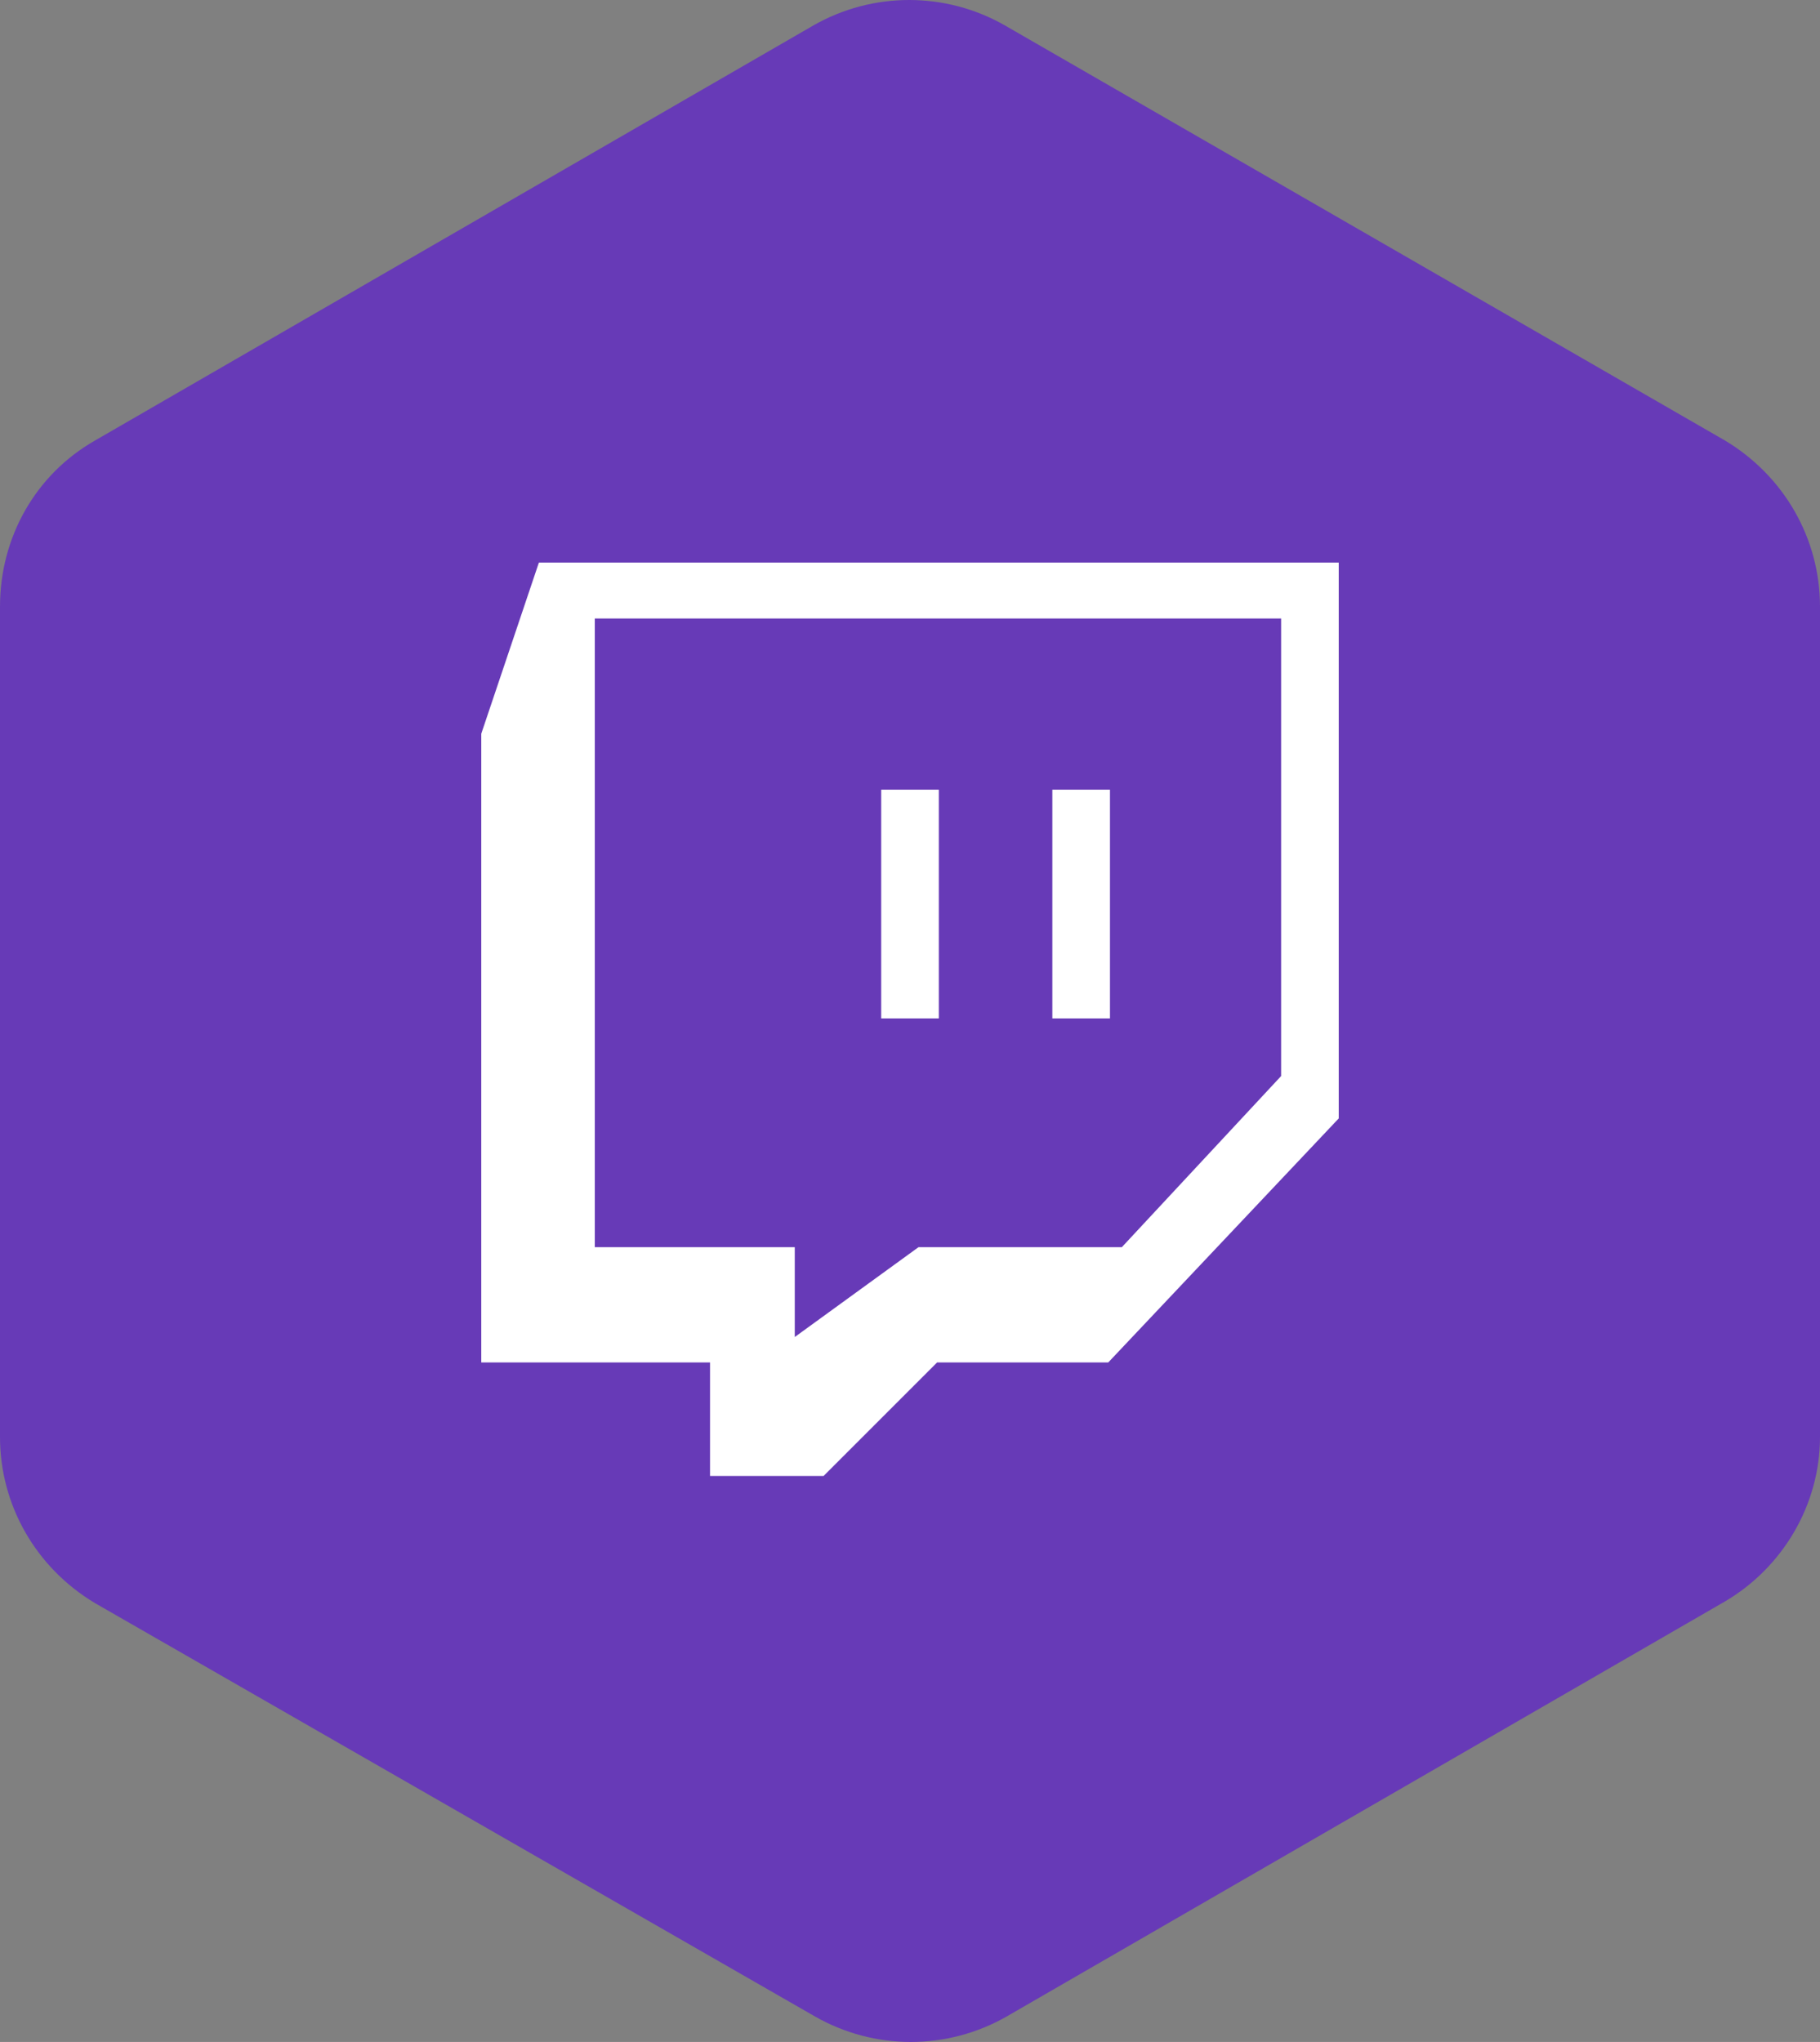 <?xml version="1.0" encoding="UTF-8"?> <!-- Generator: $$$/GeneralStr/196=Adobe Illustrator 27.6.0, SVG Export Plug-In . SVG Version: 6.00 Build 0) --> <svg xmlns="http://www.w3.org/2000/svg" xmlns:xlink="http://www.w3.org/1999/xlink" version="1.1" x="0px" y="0px" viewBox="0 0 107.4 120.5" style="enable-background:new 0 0 107.4 120.5;" xml:space="preserve"><rect x="0" y="0" width="107.4" height="120.5" fill="#808080" stroke="none"/> <style type="text/css"> .st0{display:none;} .st1{display:inline;fill:#DD2A7B;} .st2{display:inline;} .st3{fill:#FFFFFF;} .st4{display:inline;fill:#5865F2;} .st5{display:inline;fill:#DA4446;} .st6{display:inline;fill:#FFFFFF;} .st7{display:inline;fill:#68C9D0;} .st8{fill:#E1EFED;} .st9{display:inline;fill:#E1EFED;} .st10{fill:#673AB7;} </style> <g id="Calque_4"> </g> <g id="IG" class="st0"> <path class="st1" d="M107.4,84.8v-49c0-4-2.1-7.7-5.6-9.8L59.3,1.5c-3.5-2-7.8-2-11.3,0L5.6,26C2.1,28,0,31.7,0,35.8v49 c0,4,2.1,7.7,5.6,9.8L48.1,119c3.5,2,7.8,2,11.3,0l42.4-24.5C105.2,92.5,107.4,88.8,107.4,84.8z"></path> <g id="Calque_2" class="st2"> <g> <g> <path class="st3" d="M63.8,33.2H43.6c-9.3,0-16.9,7.6-16.9,16.9v20.2c0,9.3,7.6,16.9,16.9,16.9h20.2c9.3,0,16.9-7.6,16.9-16.9 V50C80.7,40.7,73.1,33.2,63.8,33.2z M75.6,70.3c0,6.5-5.3,11.8-11.8,11.8H43.6c-6.5,0-11.8-5.3-11.8-11.8V50 c0-6.5,5.3-11.8,11.8-11.8h20.2c6.5,0,11.8,5.3,11.8,11.8V70.3z"></path> </g> </g> <g> <g> <path class="st3" d="M53.7,46.6c-7.5,0-13.5,6-13.5,13.5s6,13.5,13.5,13.5s13.5-6,13.5-13.5S61.1,46.6,53.7,46.6z M53.7,68.6 c-4.6,0-8.4-3.8-8.4-8.4c0-4.7,3.8-8.4,8.4-8.4s8.4,3.8,8.4,8.4C62.1,64.8,58.3,68.6,53.7,68.6z"></path> </g> </g> <g> <g> <circle class="st3" cx="68.2" cy="45.6" r="1.8"></circle> </g> </g> </g> </g> <g id="Discord" class="st0"> <path class="st4" d="M107.4,84.8v-49c0-4-2.1-7.7-5.6-9.8L59.3,1.5c-3.5-2-7.8-2-11.3,0L5.6,26C2.1,28,0,31.7,0,35.8v49 c0,4,2.1,7.7,5.6,9.8L48.1,119c3.5,2,7.8,2,11.3,0l42.4-24.5C105.2,92.5,107.4,88.8,107.4,84.8z"></path> <g class="st2"> <path class="st3" d="M72.4,42.9c-3.5-1.6-7.2-2.8-11.1-3.5c-0.5,0.9-1,2-1.4,3c-4.2-0.6-8.3-0.6-12.3,0c-0.4-0.9-1-2.1-1.4-3 c-3.9,0.7-7.7,1.9-11.1,3.5c-7,10.7-9,21-8,31.3c4.7,3.5,9.2,5.6,13.7,7c1.1-1.5,2.1-3.1,2.9-4.8c-1.6-0.6-3.2-1.4-4.6-2.2 c0.4-0.3,0.8-0.6,1.1-0.9c8.9,4.2,18.5,4.2,27.3,0c0.4,0.3,0.7,0.6,1.1,0.9c-1.5,0.9-3,1.6-4.6,2.2c0.8,1.7,1.8,3.3,2.9,4.8 c4.5-1.4,9-3.5,13.7-7C81.6,62.3,78.5,52,72.4,42.9z M44.7,67.9c-2.7,0-4.9-2.5-4.9-5.5c0-3,2.1-5.5,4.9-5.5 c2.7,0,4.9,2.5,4.9,5.5C49.6,65.4,47.4,67.9,44.7,67.9z M62.7,67.9c-2.7,0-4.9-2.5-4.9-5.5c0-3,2.1-5.5,4.9-5.5 c2.7,0,4.9,2.5,4.9,5.5C67.5,65.4,65.4,67.9,62.7,67.9z"></path> </g> </g> <g id="Youtube" class="st0"> <path class="st5" d="M107.4,84.8v-49c0-4-2.1-7.7-5.6-9.8L59.3,1.5c-3.5-2-7.8-2-11.3,0L5.6,26C2.1,28,0,31.7,0,35.8v49 c0,4,2.1,7.7,5.6,9.8L48.1,119c3.5,2,7.8,2,11.3,0l42.4-24.5C105.2,92.5,107.4,88.8,107.4,84.8z"></path> <path class="st6" d="M78.4,45.2c-1.5-2.6-3.1-3.1-6.3-3.3c-3.2-0.2-11.4-0.3-18.4-0.3c-7.1,0-15.2,0.1-18.4,0.3 c-3.2,0.2-4.8,0.7-6.3,3.3c-1.5,2.6-2.3,7.1-2.3,15c0,0,0,0,0,0c0,0,0,0,0,0v0c0,7.9,0.8,12.4,2.3,14.9c1.5,2.6,3.1,3.1,6.3,3.3 c3.2,0.2,11.4,0.3,18.4,0.3c7,0,15.2-0.1,18.4-0.3c3.2-0.2,4.8-0.7,6.3-3.3c1.5-2.6,2.3-7.1,2.3-14.9c0,0,0,0,0,0c0,0,0,0,0,0 C80.7,52.2,79.9,47.8,78.4,45.2z M46.9,70.3V50l16.9,10.1L46.9,70.3z"></path> </g> <g id="TikTok" class="st0"> <path class="st7" d="M107.4,84.6v-49c0-4-2.1-7.7-5.6-9.8L59.3,1.4c-3.5-2-7.8-2-11.3,0L5.6,25.9c-3.5,2-5.6,5.7-5.6,9.8v49 c0,4,2.1,7.7,5.6,9.8l42.4,24.5c3.5,2,7.8,2,11.3,0l42.4-24.5C105.2,92.4,107.4,88.7,107.4,84.6z"></path> <g class="st2"> <path class="st8" d="M48.4,54.5v-2.1c-0.7-0.1-1.5-0.2-2.2-0.2c-7.2,0-13.5,4.6-15.6,11.5S31,77.9,36.8,82 c-6.2-6.6-5.8-16.9,0.8-23.1C40.6,56.2,44.4,54.6,48.4,54.5L48.4,54.5z"></path> <path class="st8" d="M48.8,78.4c4,0,7.3-3.2,7.5-7.2V35.5h6.5c-0.1-0.7-0.2-1.5-0.2-2.3h-8.9v35.6c-0.1,4-3.4,7.2-7.5,7.2 c-1.2,0-2.4-0.3-3.4-0.9C44.2,77.2,46.4,78.3,48.8,78.4L48.8,78.4z M75,47.6v-2c-2.4,0-4.7-0.7-6.7-2C70,45.6,72.4,47.1,75,47.6z"></path> </g> <path class="st9" d="M75,47.6v6.9c-4.4,0-8.8-1.4-12.4-4v18.1c0,9-7.4,16.4-16.4,16.4c-3.4,0-6.6-1-9.4-3c6.2,6.6,16.5,7,23.1,0.8 c3.3-3.1,5.2-7.4,5.2-12V52.8c3.6,2.6,7.9,4,12.4,4v-8.9C76.7,47.9,75.8,47.8,75,47.6L75,47.6z"></path> <path class="st6" d="M62.6,68.6V50.5c3.6,2.6,7.9,4,12.4,4v-6.9c-2.6-0.6-5-1.9-6.8-4c-2.8-1.8-4.8-4.8-5.4-8.1h-6.5v35.7 c-0.2,4.1-3.7,7.3-7.8,7.2c-2.3-0.1-4.4-1.2-5.8-3.1c-3.7-1.9-5.1-6.5-3.1-10.1c1.3-2.4,3.8-4,6.6-4c0.7,0,1.5,0.1,2.2,0.3v-7 c-9,0.2-16.2,7.7-16.1,16.7c0.1,4.1,1.7,8,4.5,11c2.8,1.9,6.1,2.8,9.4,2.8C55.3,85,62.6,77.7,62.6,68.6z"></path> </g> <g id="Twitch"> <path class="st10" d="M107.4,84.8v-49c0-4-2.1-7.7-5.6-9.8L59.3,1.5c-3.5-2-7.8-2-11.3,0L5.6,26C2.1,28,0,31.7,0,35.8v49 c0,4,2.1,7.7,5.6,9.8L48.1,119c3.5,2,7.8,2,11.3,0l42.4-24.5C105.2,92.5,107.4,88.8,107.4,84.8z"></path> <g> <path class="st3" d="M31.8,33.2l-3.4,10.1v37.1h13.5v6.7h6.7l6.7-6.7h10.1L79,66V33.2H31.8z M75.6,63.5l-9.4,10.1h-12l-7.3,5.3 v-5.3H35.1V36.5h40.5V63.5z"></path> <rect x="52" y="46.6" class="st3" width="3.4" height="13.5"></rect> <rect x="62.1" y="46.6" class="st3" width="3.4" height="13.5"></rect> </g> </g> </svg> 